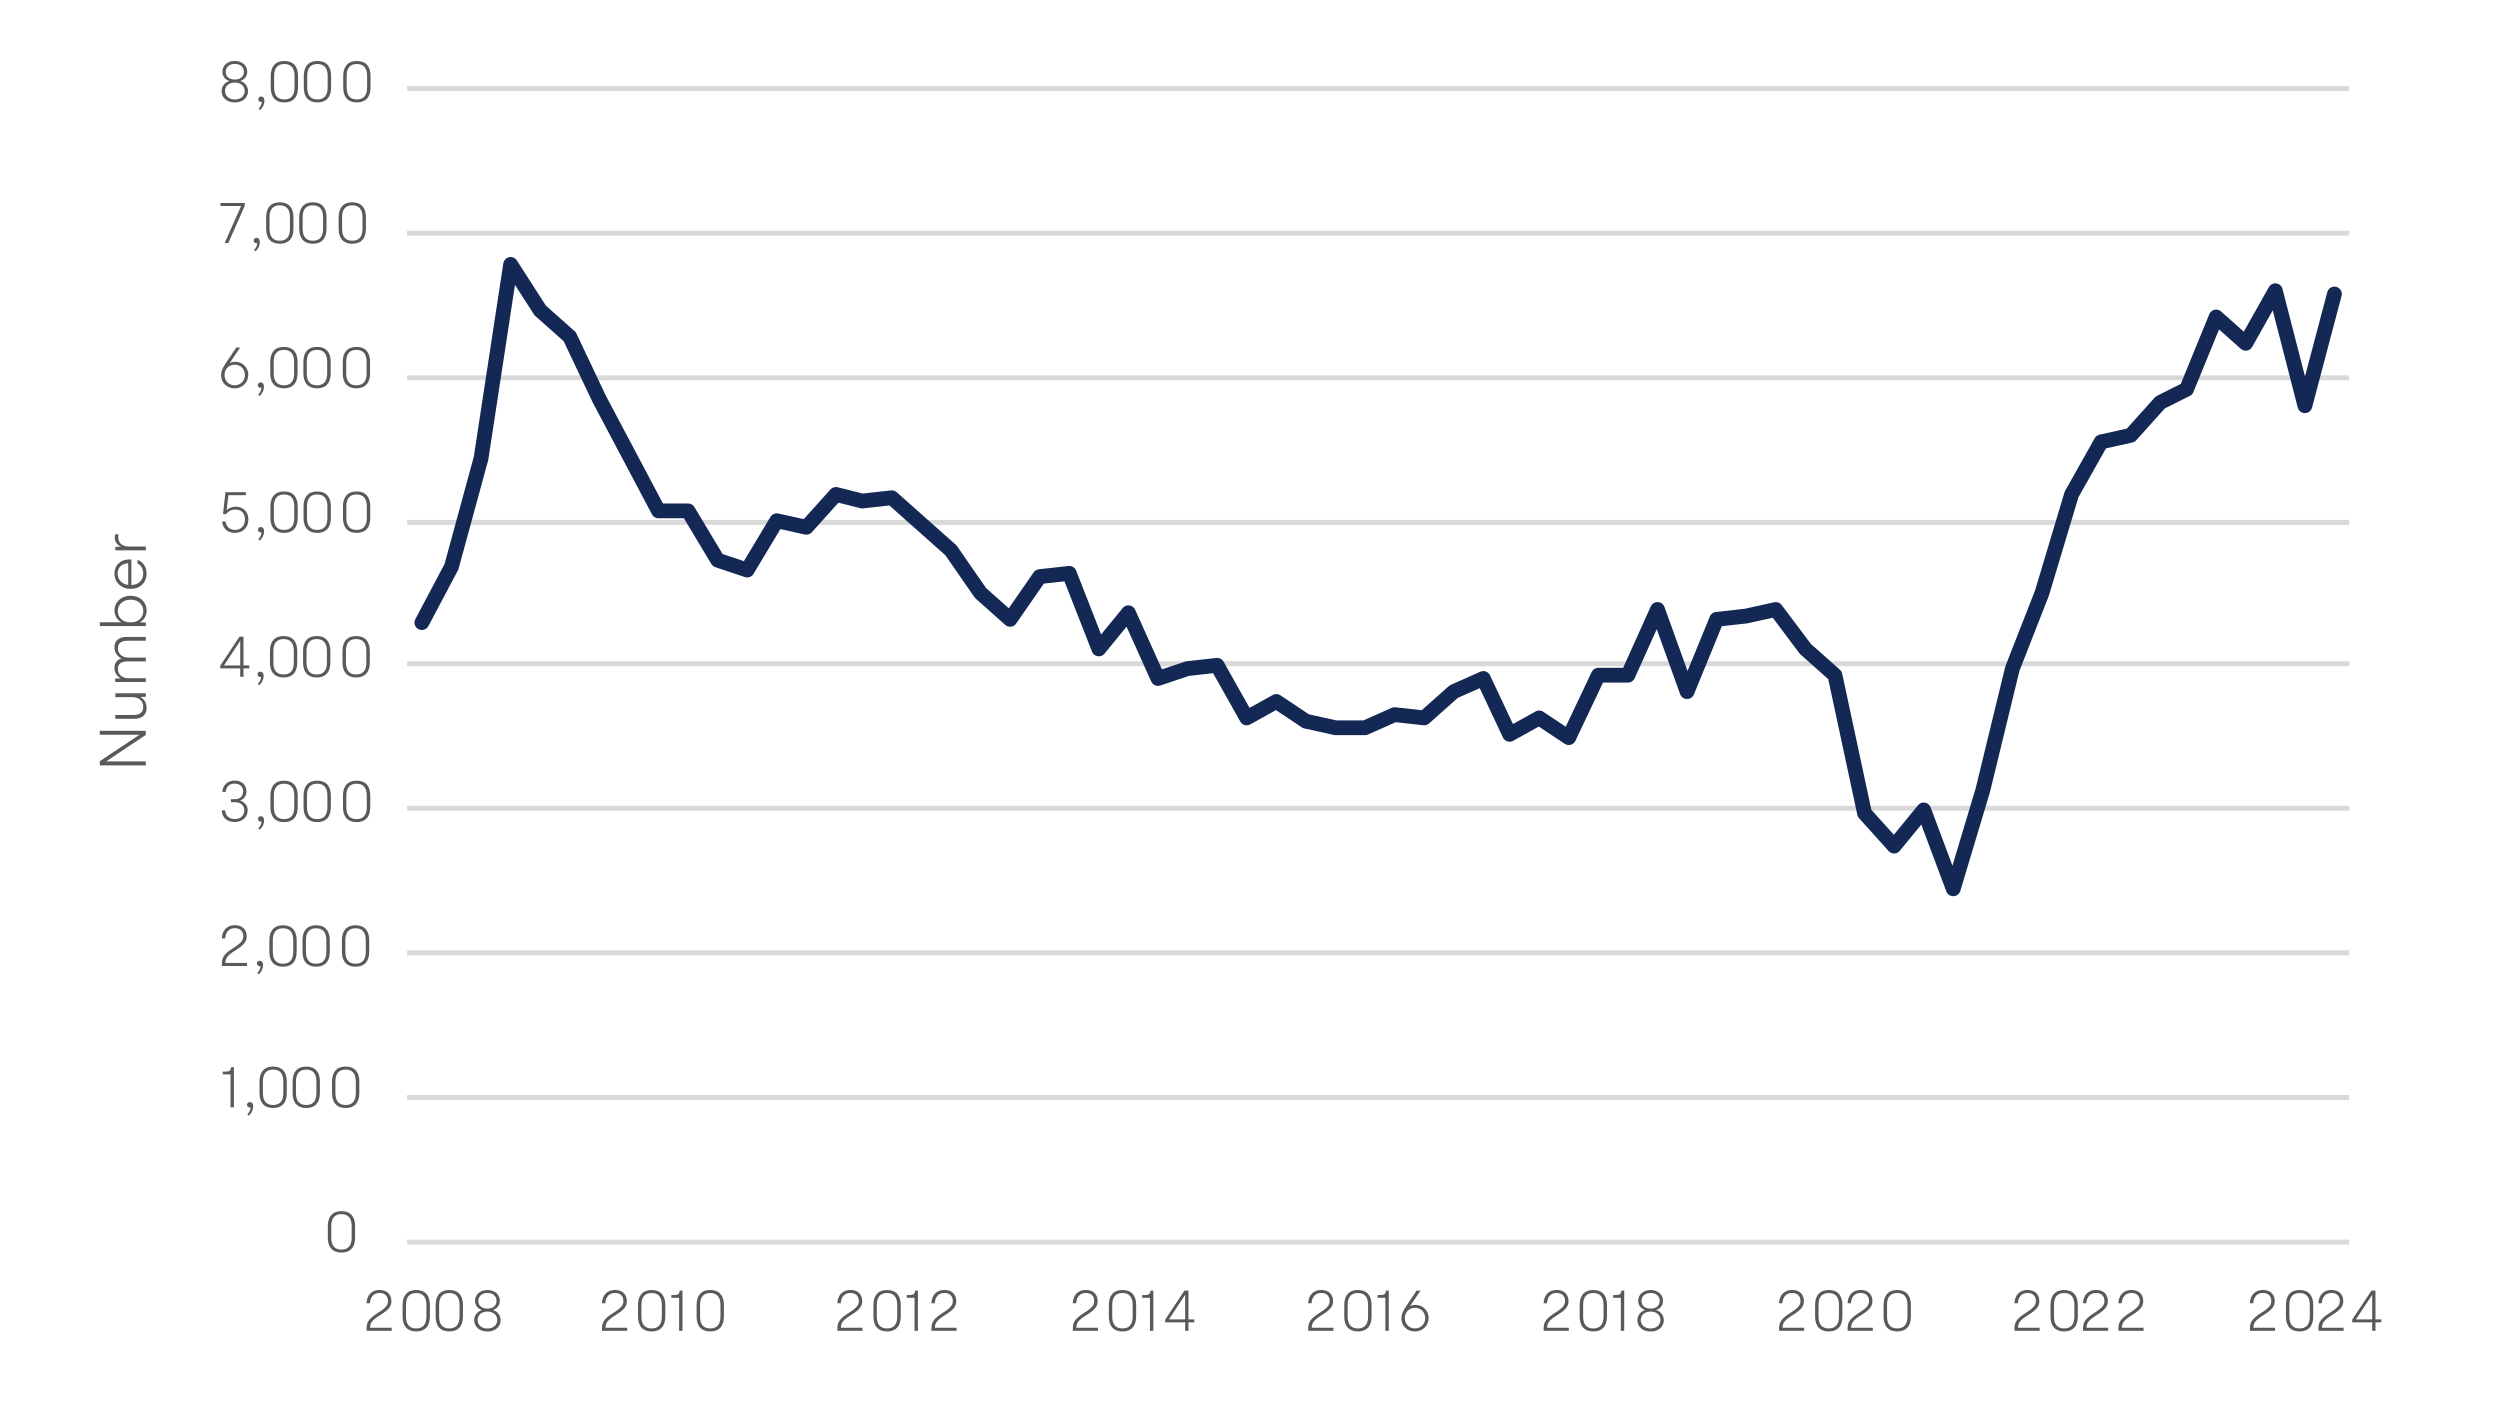 <?xml version="1.0" encoding="UTF-8"?>
<svg id="uuid-e6dd8f84-7294-4596-af0a-97bb26d10133" data-name="Layer 1" xmlns="http://www.w3.org/2000/svg" xmlns:xlink="http://www.w3.org/1999/xlink" viewBox="0 0 480 270">
  <defs>
    <style>
      .uuid-ee995ffa-5cfd-4d62-82e8-a80f10aa29cd {
        fill: #595959;
      }

      .uuid-ee995ffa-5cfd-4d62-82e8-a80f10aa29cd, .uuid-2c9a4eb3-0d3a-4076-a6d5-d846be66184b {
        stroke-width: 0px;
      }

      .uuid-2c9a4eb3-0d3a-4076-a6d5-d846be66184b, .uuid-6d3b7068-0549-467f-97d8-cc5b24e5e9c4, .uuid-ac477c3d-fc80-42d0-94ec-6dff0f86cfd6 {
        fill: none;
      }

      .uuid-6d3b7068-0549-467f-97d8-cc5b24e5e9c4 {
        stroke: #d9d9d9;
        stroke-width: .95px;
      }

      .uuid-6d3b7068-0549-467f-97d8-cc5b24e5e9c4, .uuid-ac477c3d-fc80-42d0-94ec-6dff0f86cfd6 {
        stroke-linejoin: round;
      }

      .uuid-ac477c3d-fc80-42d0-94ec-6dff0f86cfd6 {
        stroke: #142855;
        stroke-linecap: round;
        stroke-width: 2.84px;
      }

      .uuid-cf4c723e-bcfb-44c6-b4af-cac2b1c57681 {
        clip-path: url(#uuid-c6471a65-117e-4b3c-b81e-45b4fafdf2e6);
      }
    </style>
    <clipPath id="uuid-c6471a65-117e-4b3c-b81e-45b4fafdf2e6">
      <rect class="uuid-2c9a4eb3-0d3a-4076-a6d5-d846be66184b" x="77.53" y="16.38" width="373.52" height="222.1"/>
    </clipPath>
  </defs>
  <path class="uuid-6d3b7068-0549-467f-97d8-cc5b24e5e9c4" d="M78.16,17.01h372.89M78.16,44.77h372.89M78.16,72.54h372.89M78.16,100.3h372.89M78.16,127.43h372.89M78.16,155.19h372.89M78.16,182.95h372.89M78.16,210.71h372.89"/>
  <line class="uuid-6d3b7068-0549-467f-97d8-cc5b24e5e9c4" x1="78.16" y1="238.48" x2="451.05" y2="238.48"/>
  <g class="uuid-cf4c723e-bcfb-44c6-b4af-cac2b1c57681">
    <polyline class="uuid-ac477c3d-fc80-42d0-94ec-6dff0f86cfd6" points="81 119.54 86.68 108.82 92.36 87.99 98.04 50.77 103.71 59.6 109.39 64.65 115.07 76.64 120.75 87.36 126.43 98.09 132.11 98.09 137.79 107.55 143.46 109.45 149.14 99.98 154.82 101.24 160.5 94.93 165.55 96.2 171.23 95.57 176.9 100.61 182.58 105.66 188.26 113.86 193.94 118.91 199.62 110.71 205.3 110.08 210.98 124.59 216.65 117.65 222.33 130.27 228.01 128.37 233.69 127.74 239.37 137.84 245.05 134.68 250.73 138.47 256.4 139.73 262.08 139.73 267.76 137.21 273.44 137.84 279.12 132.79 284.8 130.27 289.85 140.99 295.52 137.84 301.2 141.62 306.88 129.64 312.56 129.64 318.24 117.02 323.92 132.79 329.6 118.91 335.27 118.28 340.95 117.02 346.63 124.59 352.31 129.64 357.99 156.14 363.67 162.45 369.35 155.51 375.02 170.65 380.7 151.72 386.38 128.37 392.06 113.86 397.74 94.93 403.42 84.84 409.1 83.58 414.77 77.27 419.82 74.74 425.5 60.86 431.18 65.91 436.86 55.82 442.54 77.9 448.21 56.45"/>
  </g>
  <path class="uuid-ee995ffa-5cfd-4d62-82e8-a80f10aa29cd" d="M62.94,237.64v-2.24c0-1.83.92-2.86,2.62-2.86s2.62,1.03,2.62,2.86v2.24c0,1.83-.92,2.86-2.62,2.86s-2.62-1.03-2.62-2.86ZM67.52,237.64v-2.24c0-1.54-.69-2.28-1.96-2.28s-1.96.74-1.96,2.28v2.24c0,1.54.69,2.28,1.96,2.28s1.96-.74,1.96-2.28Z"/>
  <g>
    <path class="uuid-ee995ffa-5cfd-4d62-82e8-a80f10aa29cd" d="M44.91,204.91v7.7h-.65v-6.33h-1.49v-.53h.5c.79,0,1-.15,1.12-.85h.52Z"/>
    <path class="uuid-ee995ffa-5cfd-4d62-82e8-a80f10aa29cd" d="M48.61,212.45c0,.61-.29,1.27-.86,1.77l-.25-.28c.42-.43.62-.92.6-1.33-.04.02-.1.02-.14.02-.31,0-.53-.22-.53-.51s.23-.52.55-.52c.36,0,.63.3.63.84Z"/>
    <path class="uuid-ee995ffa-5cfd-4d62-82e8-a80f10aa29cd" d="M49.82,209.88v-2.24c0-1.83.92-2.86,2.62-2.86s2.62,1.03,2.62,2.86v2.24c0,1.83-.92,2.86-2.62,2.86s-2.62-1.03-2.62-2.86ZM54.4,209.88v-2.24c0-1.54-.69-2.28-1.96-2.28s-1.96.74-1.96,2.28v2.24c0,1.54.69,2.28,1.96,2.28s1.96-.74,1.96-2.28Z"/>
    <path class="uuid-ee995ffa-5cfd-4d62-82e8-a80f10aa29cd" d="M56.18,209.88v-2.24c0-1.83.92-2.86,2.62-2.86s2.62,1.03,2.62,2.86v2.24c0,1.83-.92,2.86-2.62,2.86s-2.62-1.03-2.62-2.86ZM60.75,209.88v-2.24c0-1.54-.69-2.28-1.96-2.28s-1.96.74-1.96,2.28v2.24c0,1.54.69,2.28,1.96,2.28s1.96-.74,1.96-2.28Z"/>
    <path class="uuid-ee995ffa-5cfd-4d62-82e8-a80f10aa29cd" d="M63.75,209.88v-2.24c0-1.83.92-2.86,2.62-2.86s2.62,1.03,2.62,2.86v2.24c0,1.83-.92,2.86-2.62,2.86s-2.62-1.03-2.62-2.86ZM68.32,209.88v-2.24c0-1.54-.69-2.28-1.96-2.28s-1.96.74-1.96,2.28v2.24c0,1.54.69,2.28,1.96,2.28s1.96-.74,1.96-2.28Z"/>
  </g>
  <g>
    <path class="uuid-ee995ffa-5cfd-4d62-82e8-a80f10aa29cd" d="M47.43,184.89v.58h-4.83v-.41c0-1.24.45-1.94,2.18-3.03,1.6-1,1.93-1.55,1.93-2.27,0-.98-.6-1.55-1.62-1.55s-1.76.64-1.85,1.98h-.65c.07-1.65,1.09-2.56,2.51-2.56s2.27.84,2.27,2.16c0,.92-.45,1.61-2.13,2.65-1.57.98-1.94,1.5-1.97,2.44h4.17Z"/>
    <path class="uuid-ee995ffa-5cfd-4d62-82e8-a80f10aa29cd" d="M50.51,185.32c0,.61-.29,1.27-.86,1.77l-.25-.28c.42-.43.62-.92.6-1.33-.04.02-.1.02-.14.02-.31,0-.53-.22-.53-.51s.23-.52.55-.52c.36,0,.63.3.63.84Z"/>
    <path class="uuid-ee995ffa-5cfd-4d62-82e8-a80f10aa29cd" d="M51.72,182.75v-2.24c0-1.83.92-2.86,2.62-2.86s2.62,1.03,2.62,2.86v2.24c0,1.83-.92,2.86-2.62,2.86s-2.62-1.03-2.62-2.86ZM56.3,182.75v-2.24c0-1.54-.69-2.28-1.96-2.28s-1.96.74-1.96,2.28v2.24c0,1.54.69,2.28,1.96,2.28s1.96-.74,1.96-2.28Z"/>
    <path class="uuid-ee995ffa-5cfd-4d62-82e8-a80f10aa29cd" d="M58.08,182.75v-2.24c0-1.83.92-2.86,2.62-2.86s2.62,1.03,2.62,2.86v2.24c0,1.83-.92,2.86-2.62,2.86s-2.62-1.03-2.62-2.86ZM62.66,182.75v-2.24c0-1.54-.69-2.28-1.96-2.28s-1.96.74-1.96,2.28v2.24c0,1.54.69,2.28,1.96,2.28s1.96-.74,1.96-2.28Z"/>
    <path class="uuid-ee995ffa-5cfd-4d62-82e8-a80f10aa29cd" d="M65.65,182.75v-2.24c0-1.83.92-2.86,2.62-2.86s2.62,1.03,2.62,2.86v2.24c0,1.83-.92,2.86-2.62,2.86s-2.62-1.03-2.62-2.86ZM70.23,182.75v-2.24c0-1.54-.69-2.28-1.96-2.28s-1.96.74-1.96,2.28v2.24c0,1.54.69,2.28,1.96,2.28s1.96-.74,1.96-2.28Z"/>
  </g>
  <g>
    <path class="uuid-ee995ffa-5cfd-4d62-82e8-a80f10aa29cd" d="M42.57,155.59h.65c.08,1.07.81,1.67,1.85,1.67,1.12,0,1.84-.7,1.84-1.67s-.7-1.57-1.9-1.57h-.68v-.57h.68c1.1,0,1.67-.58,1.67-1.49s-.59-1.5-1.62-1.5-1.62.53-1.72,1.59h-.65c.09-1.36,1.06-2.18,2.39-2.18s2.24.84,2.24,2.06c0,.81-.41,1.44-1.19,1.77v.03c.91.29,1.42.97,1.42,1.87,0,1.29-1.01,2.23-2.52,2.23-1.41,0-2.4-.83-2.46-2.25Z"/>
    <path class="uuid-ee995ffa-5cfd-4d62-82e8-a80f10aa29cd" d="M50.71,157.56c0,.61-.29,1.27-.86,1.77l-.25-.28c.42-.43.62-.92.6-1.33-.04.02-.1.02-.14.02-.31,0-.53-.22-.53-.51s.23-.52.55-.52c.36,0,.63.3.63.84Z"/>
    <path class="uuid-ee995ffa-5cfd-4d62-82e8-a80f10aa29cd" d="M51.92,154.99v-2.24c0-1.83.92-2.86,2.62-2.86s2.62,1.03,2.62,2.86v2.24c0,1.83-.92,2.86-2.62,2.86s-2.62-1.03-2.62-2.86ZM56.5,154.99v-2.24c0-1.54-.69-2.28-1.96-2.28s-1.96.74-1.96,2.28v2.24c0,1.54.69,2.28,1.96,2.28s1.96-.74,1.96-2.28Z"/>
    <path class="uuid-ee995ffa-5cfd-4d62-82e8-a80f10aa29cd" d="M58.28,154.99v-2.24c0-1.83.92-2.86,2.62-2.86s2.62,1.03,2.62,2.86v2.24c0,1.83-.92,2.86-2.62,2.86s-2.62-1.03-2.62-2.86ZM62.86,154.99v-2.24c0-1.54-.69-2.28-1.96-2.28s-1.96.74-1.96,2.28v2.24c0,1.54.69,2.28,1.96,2.28s1.96-.74,1.96-2.28Z"/>
    <path class="uuid-ee995ffa-5cfd-4d62-82e8-a80f10aa29cd" d="M65.85,154.99v-2.24c0-1.83.92-2.86,2.62-2.86s2.62,1.03,2.62,2.86v2.24c0,1.83-.92,2.86-2.62,2.86s-2.62-1.03-2.62-2.86ZM70.42,154.99v-2.24c0-1.54-.69-2.28-1.96-2.28s-1.96.74-1.96,2.28v2.24c0,1.54.69,2.28,1.96,2.28s1.96-.74,1.96-2.28Z"/>
  </g>
  <g>
    <path class="uuid-ee995ffa-5cfd-4d62-82e8-a80f10aa29cd" d="M47.87,128.33h-1.12v1.62h-.63v-1.62h-3.83v-.53l3.69-5.56h.77v5.52h1.12v.56ZM46.12,127.77v-4.73l-3.12,4.73h3.12Z"/>
    <path class="uuid-ee995ffa-5cfd-4d62-82e8-a80f10aa29cd" d="M50.62,129.8c0,.61-.29,1.27-.86,1.77l-.25-.28c.42-.43.62-.92.6-1.33-.04.02-.1.02-.14.02-.31,0-.53-.22-.53-.51s.23-.52.55-.52c.36,0,.63.3.63.84Z"/>
    <path class="uuid-ee995ffa-5cfd-4d62-82e8-a80f10aa29cd" d="M51.83,127.22v-2.24c0-1.83.92-2.86,2.62-2.86s2.62,1.03,2.62,2.86v2.24c0,1.83-.92,2.86-2.62,2.86s-2.62-1.03-2.62-2.86ZM56.41,127.22v-2.24c0-1.54-.69-2.28-1.96-2.28s-1.96.74-1.96,2.28v2.24c0,1.54.69,2.28,1.96,2.28s1.96-.74,1.96-2.28Z"/>
    <path class="uuid-ee995ffa-5cfd-4d62-82e8-a80f10aa29cd" d="M58.19,127.22v-2.24c0-1.83.92-2.86,2.62-2.86s2.62,1.03,2.62,2.86v2.24c0,1.83-.92,2.86-2.62,2.86s-2.62-1.03-2.62-2.86ZM62.77,127.22v-2.24c0-1.54-.69-2.28-1.96-2.28s-1.96.74-1.96,2.28v2.24c0,1.54.69,2.28,1.96,2.28s1.96-.74,1.96-2.28Z"/>
    <path class="uuid-ee995ffa-5cfd-4d62-82e8-a80f10aa29cd" d="M65.76,127.22v-2.24c0-1.83.92-2.86,2.62-2.86s2.62,1.03,2.62,2.86v2.24c0,1.83-.92,2.86-2.62,2.86s-2.62-1.03-2.62-2.86ZM70.34,127.22v-2.24c0-1.54-.69-2.28-1.96-2.28s-1.96.74-1.96,2.28v2.24c0,1.54.69,2.28,1.96,2.28s1.96-.74,1.96-2.28Z"/>
  </g>
  <g>
    <path class="uuid-ee995ffa-5cfd-4d62-82e8-a80f10aa29cd" d="M47.69,99.74c0,1.53-1.07,2.58-2.6,2.58-1.31,0-2.33-.8-2.44-2.2h.65c.14,1.04.86,1.62,1.82,1.62,1.14,0,1.91-.79,1.91-2.01s-.73-1.89-1.83-1.89c-.73,0-1.38.31-1.79.86h-.59l.46-4.2h3.93v.58h-3.36l-.33,2.86c.48-.44,1.1-.66,1.76-.66,1.38,0,2.41.97,2.41,2.46Z"/>
    <path class="uuid-ee995ffa-5cfd-4d62-82e8-a80f10aa29cd" d="M50.71,102.04c0,.61-.29,1.27-.86,1.77l-.25-.28c.42-.43.62-.92.6-1.33-.04.02-.1.02-.14.02-.31,0-.53-.22-.53-.51s.23-.52.55-.52c.36,0,.63.3.63.84Z"/>
    <path class="uuid-ee995ffa-5cfd-4d62-82e8-a80f10aa29cd" d="M51.92,99.46v-2.24c0-1.83.92-2.86,2.62-2.86s2.62,1.03,2.62,2.86v2.24c0,1.83-.92,2.86-2.62,2.86s-2.62-1.03-2.62-2.86ZM56.5,99.46v-2.24c0-1.54-.69-2.28-1.96-2.28s-1.96.74-1.96,2.28v2.24c0,1.54.69,2.28,1.96,2.28s1.96-.74,1.96-2.28Z"/>
    <path class="uuid-ee995ffa-5cfd-4d62-82e8-a80f10aa29cd" d="M58.28,99.46v-2.24c0-1.83.92-2.86,2.62-2.86s2.62,1.03,2.62,2.86v2.24c0,1.83-.92,2.86-2.62,2.86s-2.62-1.03-2.62-2.86ZM62.86,99.46v-2.24c0-1.54-.69-2.28-1.96-2.28s-1.96.74-1.96,2.28v2.24c0,1.54.69,2.28,1.96,2.28s1.96-.74,1.96-2.28Z"/>
    <path class="uuid-ee995ffa-5cfd-4d62-82e8-a80f10aa29cd" d="M65.85,99.46v-2.24c0-1.83.92-2.86,2.62-2.86s2.62,1.03,2.62,2.86v2.24c0,1.83-.92,2.86-2.62,2.86s-2.62-1.03-2.62-2.86ZM70.42,99.46v-2.24c0-1.54-.69-2.28-1.96-2.28s-1.96.74-1.96,2.28v2.24c0,1.54.69,2.28,1.96,2.28s1.96-.74,1.96-2.28Z"/>
  </g>
  <g>
    <path class="uuid-ee995ffa-5cfd-4d62-82e8-a80f10aa29cd" d="M47.67,71.99c0,1.41-1.1,2.57-2.62,2.57s-2.6-1.1-2.6-2.53c0-.68.24-1.33.86-2.24l2.05-3.06h.75l-2.02,2.99c.31-.18.68-.26,1.07-.26,1.38,0,2.52,1.1,2.52,2.53ZM47.02,72c0-1.17-.86-1.98-1.96-1.98s-1.95.81-1.95,1.98.85,1.98,1.95,1.98,1.96-.83,1.96-1.98Z"/>
    <path class="uuid-ee995ffa-5cfd-4d62-82e8-a80f10aa29cd" d="M50.68,74.27c0,.61-.29,1.27-.86,1.77l-.25-.28c.42-.43.62-.92.6-1.33-.04.02-.1.02-.14.02-.31,0-.53-.22-.53-.51s.23-.52.55-.52c.36,0,.63.3.63.84Z"/>
    <path class="uuid-ee995ffa-5cfd-4d62-82e8-a80f10aa29cd" d="M51.89,71.7v-2.24c0-1.83.92-2.86,2.62-2.86s2.62,1.03,2.62,2.86v2.24c0,1.83-.92,2.86-2.62,2.86s-2.62-1.03-2.62-2.86ZM56.47,71.7v-2.24c0-1.54-.69-2.28-1.96-2.28s-1.96.74-1.96,2.28v2.24c0,1.54.69,2.28,1.96,2.28s1.96-.74,1.96-2.28Z"/>
    <path class="uuid-ee995ffa-5cfd-4d62-82e8-a80f10aa29cd" d="M58.25,71.7v-2.24c0-1.83.92-2.86,2.62-2.86s2.62,1.03,2.62,2.86v2.24c0,1.83-.92,2.86-2.62,2.86s-2.62-1.03-2.62-2.86ZM62.82,71.7v-2.24c0-1.54-.69-2.28-1.96-2.28s-1.96.74-1.96,2.28v2.24c0,1.54.69,2.28,1.96,2.28s1.96-.74,1.96-2.28Z"/>
    <path class="uuid-ee995ffa-5cfd-4d62-82e8-a80f10aa29cd" d="M65.81,71.7v-2.24c0-1.83.92-2.86,2.62-2.86s2.62,1.03,2.62,2.86v2.24c0,1.83-.92,2.86-2.62,2.86s-2.62-1.03-2.62-2.86ZM70.39,71.7v-2.24c0-1.54-.69-2.28-1.96-2.28s-1.96.74-1.96,2.28v2.24c0,1.54.69,2.28,1.96,2.28s1.96-.74,1.96-2.28Z"/>
  </g>
  <g>
    <path class="uuid-ee995ffa-5cfd-4d62-82e8-a80f10aa29cd" d="M47,38.97v.53l-3.17,7.17h-.7l3.16-7.12h-3.97v-.58h4.69Z"/>
    <path class="uuid-ee995ffa-5cfd-4d62-82e8-a80f10aa29cd" d="M49.89,46.51c0,.61-.29,1.27-.86,1.77l-.25-.28c.42-.43.62-.92.6-1.33-.04.02-.1.02-.14.02-.31,0-.53-.22-.53-.51s.23-.52.55-.52c.36,0,.63.3.63.84Z"/>
    <path class="uuid-ee995ffa-5cfd-4d62-82e8-a80f10aa29cd" d="M51.1,43.94v-2.24c0-1.83.92-2.86,2.62-2.86s2.62,1.03,2.62,2.86v2.24c0,1.83-.92,2.86-2.62,2.86s-2.62-1.03-2.62-2.86ZM55.67,43.94v-2.24c0-1.54-.69-2.28-1.96-2.28s-1.96.74-1.96,2.28v2.24c0,1.54.69,2.28,1.96,2.28s1.96-.74,1.96-2.28Z"/>
    <path class="uuid-ee995ffa-5cfd-4d62-82e8-a80f10aa29cd" d="M57.45,43.94v-2.24c0-1.83.92-2.86,2.62-2.86s2.62,1.03,2.62,2.86v2.24c0,1.83-.92,2.86-2.62,2.86s-2.62-1.03-2.62-2.86ZM62.03,43.94v-2.24c0-1.54-.69-2.28-1.96-2.28s-1.96.74-1.96,2.28v2.24c0,1.54.69,2.28,1.96,2.28s1.96-.74,1.96-2.28Z"/>
    <path class="uuid-ee995ffa-5cfd-4d62-82e8-a80f10aa29cd" d="M65.02,43.94v-2.24c0-1.83.92-2.86,2.62-2.86s2.62,1.03,2.62,2.86v2.24c0,1.83-.92,2.86-2.62,2.86s-2.62-1.03-2.62-2.86ZM69.6,43.94v-2.24c0-1.54-.69-2.28-1.96-2.28s-1.96.74-1.96,2.28v2.24c0,1.54.69,2.28,1.96,2.28s1.96-.74,1.96-2.28Z"/>
  </g>
  <g>
    <path class="uuid-ee995ffa-5cfd-4d62-82e8-a80f10aa29cd" d="M42.55,17.51c0-.93.59-1.68,1.47-1.95v-.02c-.87-.29-1.32-.98-1.32-1.77,0-1.19,1-2.07,2.39-2.07s2.38.88,2.38,2.07c0,.79-.44,1.49-1.32,1.77v.02c.89.26,1.47,1.01,1.47,1.95,0,1.24-1.02,2.16-2.53,2.16s-2.54-.91-2.54-2.16ZM46.97,17.47c0-.95-.75-1.62-1.88-1.62s-1.89.67-1.89,1.62.76,1.63,1.89,1.63,1.88-.66,1.88-1.63ZM46.83,13.8c0-.9-.66-1.53-1.74-1.53s-1.75.63-1.75,1.53.64,1.47,1.75,1.47,1.74-.6,1.74-1.47Z"/>
    <path class="uuid-ee995ffa-5cfd-4d62-82e8-a80f10aa29cd" d="M50.77,19.38c0,.61-.29,1.27-.86,1.77l-.25-.28c.42-.43.62-.92.6-1.33-.04.02-.1.02-.14.02-.31,0-.53-.22-.53-.51s.23-.52.55-.52c.36,0,.63.3.63.84Z"/>
    <path class="uuid-ee995ffa-5cfd-4d62-82e8-a80f10aa29cd" d="M51.98,16.81v-2.24c0-1.83.92-2.86,2.62-2.86s2.62,1.03,2.62,2.86v2.24c0,1.83-.92,2.86-2.62,2.86s-2.62-1.03-2.62-2.86ZM56.55,16.81v-2.24c0-1.54-.69-2.28-1.96-2.28s-1.96.74-1.96,2.28v2.24c0,1.54.69,2.28,1.96,2.28s1.96-.74,1.96-2.28Z"/>
    <path class="uuid-ee995ffa-5cfd-4d62-82e8-a80f10aa29cd" d="M58.33,16.81v-2.24c0-1.83.92-2.86,2.62-2.86s2.62,1.03,2.62,2.86v2.24c0,1.83-.92,2.86-2.62,2.86s-2.62-1.03-2.62-2.86ZM62.91,16.81v-2.24c0-1.54-.69-2.28-1.96-2.28s-1.96.74-1.96,2.28v2.24c0,1.54.69,2.28,1.96,2.28s1.96-.74,1.96-2.28Z"/>
    <path class="uuid-ee995ffa-5cfd-4d62-82e8-a80f10aa29cd" d="M65.9,16.81v-2.24c0-1.83.92-2.86,2.62-2.86s2.62,1.03,2.62,2.86v2.24c0,1.83-.92,2.86-2.62,2.86s-2.62-1.03-2.62-2.86ZM70.48,16.81v-2.24c0-1.54-.69-2.28-1.96-2.28s-1.96.74-1.96,2.28v2.24c0,1.54.69,2.28,1.96,2.28s1.96-.74,1.96-2.28Z"/>
  </g>
  <g>
    <path class="uuid-ee995ffa-5cfd-4d62-82e8-a80f10aa29cd" d="M75.21,254.93v.58h-4.83v-.41c0-1.24.45-1.94,2.18-3.03,1.6-1,1.93-1.55,1.93-2.27,0-.98-.6-1.55-1.62-1.55s-1.76.64-1.85,1.98h-.65c.07-1.65,1.09-2.56,2.51-2.56s2.27.84,2.27,2.16c0,.92-.45,1.61-2.13,2.65-1.57.98-1.94,1.5-1.97,2.44h4.17Z"/>
    <path class="uuid-ee995ffa-5cfd-4d62-82e8-a80f10aa29cd" d="M77.3,252.78v-2.24c0-1.83.92-2.86,2.62-2.86s2.62,1.03,2.62,2.86v2.24c0,1.83-.92,2.86-2.62,2.86s-2.62-1.03-2.62-2.86ZM81.87,252.78v-2.24c0-1.54-.69-2.28-1.96-2.28s-1.96.74-1.96,2.28v2.24c0,1.54.69,2.28,1.96,2.28s1.96-.74,1.96-2.28Z"/>
    <path class="uuid-ee995ffa-5cfd-4d62-82e8-a80f10aa29cd" d="M83.65,252.78v-2.24c0-1.83.92-2.86,2.62-2.86s2.62,1.03,2.62,2.86v2.24c0,1.83-.92,2.86-2.62,2.86s-2.62-1.03-2.62-2.86ZM88.23,252.78v-2.24c0-1.54-.69-2.28-1.96-2.28s-1.96.74-1.96,2.28v2.24c0,1.54.69,2.28,1.96,2.28s1.96-.74,1.96-2.28Z"/>
    <path class="uuid-ee995ffa-5cfd-4d62-82e8-a80f10aa29cd" d="M91.05,253.49c0-.93.59-1.68,1.47-1.95v-.02c-.87-.29-1.32-.98-1.32-1.77,0-1.19,1-2.07,2.39-2.07s2.38.88,2.38,2.07c0,.79-.44,1.49-1.32,1.77v.02c.89.26,1.47,1.01,1.47,1.95,0,1.24-1.02,2.16-2.53,2.16s-2.54-.91-2.54-2.16ZM95.47,253.44c0-.95-.75-1.62-1.88-1.62s-1.89.67-1.89,1.62.76,1.63,1.89,1.63,1.88-.66,1.88-1.63ZM95.33,249.78c0-.9-.66-1.53-1.74-1.53s-1.75.63-1.75,1.53.64,1.47,1.75,1.47,1.74-.6,1.74-1.47Z"/>
  </g>
  <g>
    <path class="uuid-ee995ffa-5cfd-4d62-82e8-a80f10aa29cd" d="M120.41,254.93v.58h-4.83v-.41c0-1.24.45-1.94,2.18-3.03,1.6-1,1.93-1.55,1.93-2.27,0-.98-.6-1.55-1.62-1.55s-1.76.64-1.85,1.98h-.65c.07-1.65,1.09-2.56,2.51-2.56s2.27.84,2.27,2.16c0,.92-.45,1.61-2.13,2.65-1.57.98-1.94,1.5-1.97,2.44h4.17Z"/>
    <path class="uuid-ee995ffa-5cfd-4d62-82e8-a80f10aa29cd" d="M122.5,252.78v-2.24c0-1.83.92-2.86,2.62-2.86s2.62,1.03,2.62,2.86v2.24c0,1.83-.92,2.86-2.62,2.86s-2.62-1.03-2.62-2.86ZM127.07,252.78v-2.24c0-1.54-.69-2.28-1.96-2.28s-1.96.74-1.96,2.28v2.24c0,1.54.69,2.28,1.96,2.28s1.96-.74,1.96-2.28Z"/>
    <path class="uuid-ee995ffa-5cfd-4d62-82e8-a80f10aa29cd" d="M131.04,247.81v7.7h-.65v-6.33h-1.49v-.53h.5c.79,0,1-.15,1.12-.85h.52Z"/>
    <path class="uuid-ee995ffa-5cfd-4d62-82e8-a80f10aa29cd" d="M133.75,252.78v-2.24c0-1.83.92-2.86,2.62-2.86s2.62,1.03,2.62,2.86v2.24c0,1.83-.92,2.86-2.62,2.86s-2.62-1.03-2.62-2.86ZM138.33,252.78v-2.24c0-1.54-.69-2.28-1.96-2.28s-1.96.74-1.96,2.28v2.24c0,1.54.69,2.28,1.96,2.28s1.96-.74,1.96-2.28Z"/>
  </g>
  <g>
    <path class="uuid-ee995ffa-5cfd-4d62-82e8-a80f10aa29cd" d="M165.61,254.93v.58h-4.83v-.41c0-1.24.45-1.94,2.18-3.03,1.6-1,1.93-1.55,1.93-2.27,0-.98-.6-1.55-1.62-1.55s-1.76.64-1.85,1.98h-.65c.07-1.65,1.09-2.56,2.51-2.56s2.27.84,2.27,2.16c0,.92-.45,1.61-2.13,2.65-1.57.98-1.94,1.5-1.97,2.44h4.17Z"/>
    <path class="uuid-ee995ffa-5cfd-4d62-82e8-a80f10aa29cd" d="M167.7,252.78v-2.24c0-1.83.92-2.86,2.62-2.86s2.62,1.03,2.62,2.86v2.24c0,1.83-.92,2.86-2.62,2.86s-2.62-1.03-2.62-2.86ZM172.27,252.78v-2.24c0-1.54-.69-2.28-1.96-2.28s-1.96.74-1.96,2.28v2.24c0,1.54.69,2.28,1.96,2.28s1.96-.74,1.96-2.28Z"/>
    <path class="uuid-ee995ffa-5cfd-4d62-82e8-a80f10aa29cd" d="M176.24,247.81v7.7h-.65v-6.33h-1.49v-.53h.5c.79,0,1-.15,1.12-.85h.52Z"/>
    <path class="uuid-ee995ffa-5cfd-4d62-82e8-a80f10aa29cd" d="M183.66,254.93v.58h-4.83v-.41c0-1.24.45-1.94,2.18-3.03,1.6-1,1.93-1.55,1.93-2.27,0-.98-.6-1.55-1.62-1.55s-1.76.64-1.85,1.98h-.65c.07-1.65,1.09-2.56,2.51-2.56s2.27.84,2.27,2.16c0,.92-.45,1.61-2.13,2.65-1.57.98-1.94,1.5-1.97,2.44h4.17Z"/>
  </g>
  <g>
    <path class="uuid-ee995ffa-5cfd-4d62-82e8-a80f10aa29cd" d="M210.81,254.93v.58h-4.83v-.41c0-1.24.45-1.94,2.18-3.03,1.6-1,1.93-1.55,1.93-2.27,0-.98-.6-1.55-1.62-1.55s-1.76.64-1.85,1.98h-.65c.07-1.65,1.09-2.56,2.51-2.56s2.27.84,2.27,2.16c0,.92-.45,1.61-2.13,2.65-1.57.98-1.94,1.5-1.97,2.44h4.17Z"/>
    <path class="uuid-ee995ffa-5cfd-4d62-82e8-a80f10aa29cd" d="M212.9,252.78v-2.24c0-1.83.92-2.86,2.62-2.86s2.62,1.03,2.62,2.86v2.24c0,1.83-.92,2.86-2.62,2.86s-2.62-1.03-2.62-2.86ZM217.47,252.78v-2.24c0-1.54-.69-2.28-1.96-2.28s-1.96.74-1.96,2.28v2.24c0,1.54.69,2.28,1.96,2.28s1.96-.74,1.96-2.28Z"/>
    <path class="uuid-ee995ffa-5cfd-4d62-82e8-a80f10aa29cd" d="M221.44,247.81v7.7h-.65v-6.33h-1.49v-.53h.5c.79,0,1-.15,1.12-.85h.52Z"/>
    <path class="uuid-ee995ffa-5cfd-4d62-82e8-a80f10aa29cd" d="M229.3,253.89h-1.12v1.62h-.63v-1.62h-3.83v-.53l3.69-5.56h.77v5.52h1.12v.56ZM227.55,253.33v-4.73l-3.12,4.73h3.12Z"/>
  </g>
  <g>
    <path class="uuid-ee995ffa-5cfd-4d62-82e8-a80f10aa29cd" d="M256.01,254.93v.58h-4.83v-.41c0-1.24.45-1.94,2.18-3.03,1.6-1,1.93-1.55,1.93-2.27,0-.98-.6-1.55-1.62-1.55s-1.76.64-1.85,1.98h-.65c.07-1.65,1.09-2.56,2.51-2.56s2.27.84,2.27,2.16c0,.92-.45,1.61-2.13,2.65-1.57.98-1.94,1.5-1.97,2.44h4.17Z"/>
    <path class="uuid-ee995ffa-5cfd-4d62-82e8-a80f10aa29cd" d="M258.1,252.78v-2.24c0-1.83.92-2.86,2.62-2.86s2.62,1.03,2.62,2.86v2.24c0,1.83-.92,2.86-2.62,2.86s-2.62-1.03-2.62-2.86ZM262.67,252.78v-2.24c0-1.54-.69-2.28-1.96-2.28s-1.96.74-1.96,2.28v2.24c0,1.54.69,2.28,1.96,2.28s1.96-.74,1.96-2.28Z"/>
    <path class="uuid-ee995ffa-5cfd-4d62-82e8-a80f10aa29cd" d="M266.64,247.81v7.7h-.65v-6.33h-1.49v-.53h.5c.79,0,1-.15,1.12-.85h.52Z"/>
    <path class="uuid-ee995ffa-5cfd-4d62-82e8-a80f10aa29cd" d="M274.29,253.07c0,1.41-1.1,2.57-2.62,2.57s-2.6-1.1-2.6-2.53c0-.68.24-1.33.86-2.24l2.05-3.06h.75l-2.02,2.99c.31-.18.68-.26,1.07-.26,1.38,0,2.52,1.1,2.52,2.53ZM273.64,253.08c0-1.17-.86-1.98-1.96-1.98s-1.95.81-1.95,1.98.85,1.98,1.95,1.98,1.96-.83,1.96-1.98Z"/>
  </g>
  <g>
    <path class="uuid-ee995ffa-5cfd-4d62-82e8-a80f10aa29cd" d="M301.21,254.93v.58h-4.83v-.41c0-1.24.45-1.94,2.18-3.03,1.6-1,1.93-1.55,1.93-2.27,0-.98-.6-1.55-1.62-1.55s-1.76.64-1.85,1.98h-.65c.07-1.65,1.09-2.56,2.51-2.56s2.27.84,2.27,2.16c0,.92-.45,1.61-2.13,2.65-1.57.98-1.94,1.5-1.97,2.44h4.17Z"/>
    <path class="uuid-ee995ffa-5cfd-4d62-82e8-a80f10aa29cd" d="M303.3,252.78v-2.24c0-1.83.92-2.86,2.62-2.86s2.62,1.03,2.62,2.86v2.24c0,1.83-.92,2.86-2.62,2.86s-2.62-1.03-2.62-2.86ZM307.88,252.78v-2.24c0-1.54-.69-2.28-1.96-2.28s-1.96.74-1.96,2.28v2.24c0,1.54.69,2.28,1.96,2.28s1.96-.74,1.96-2.28Z"/>
    <path class="uuid-ee995ffa-5cfd-4d62-82e8-a80f10aa29cd" d="M311.85,247.81v7.7h-.65v-6.33h-1.49v-.53h.5c.79,0,1-.15,1.12-.85h.52Z"/>
    <path class="uuid-ee995ffa-5cfd-4d62-82e8-a80f10aa29cd" d="M314.38,253.49c0-.93.59-1.68,1.47-1.95v-.02c-.87-.29-1.32-.98-1.32-1.77,0-1.19,1-2.07,2.39-2.07s2.38.88,2.38,2.07c0,.79-.44,1.49-1.32,1.77v.02c.89.26,1.47,1.01,1.47,1.95,0,1.24-1.02,2.16-2.53,2.16s-2.54-.91-2.54-2.16ZM318.8,253.44c0-.95-.75-1.62-1.88-1.62s-1.89.67-1.89,1.62.76,1.63,1.89,1.63,1.88-.66,1.88-1.63ZM318.66,249.78c0-.9-.66-1.53-1.74-1.53s-1.75.63-1.75,1.53.64,1.47,1.75,1.47,1.74-.6,1.74-1.47Z"/>
  </g>
  <g>
    <path class="uuid-ee995ffa-5cfd-4d62-82e8-a80f10aa29cd" d="M346.41,254.93v.58h-4.83v-.41c0-1.24.45-1.94,2.18-3.03,1.6-1,1.93-1.55,1.93-2.27,0-.98-.6-1.55-1.62-1.55s-1.76.64-1.85,1.98h-.65c.07-1.65,1.09-2.56,2.51-2.56s2.27.84,2.27,2.16c0,.92-.45,1.61-2.13,2.65-1.57.98-1.94,1.5-1.97,2.44h4.17Z"/>
    <path class="uuid-ee995ffa-5cfd-4d62-82e8-a80f10aa29cd" d="M348.5,252.78v-2.24c0-1.83.92-2.86,2.62-2.86s2.62,1.03,2.62,2.86v2.24c0,1.83-.92,2.86-2.62,2.86s-2.62-1.03-2.62-2.86ZM353.08,252.78v-2.24c0-1.54-.69-2.28-1.96-2.28s-1.96.74-1.96,2.28v2.24c0,1.54.69,2.28,1.96,2.28s1.96-.74,1.96-2.28Z"/>
    <path class="uuid-ee995ffa-5cfd-4d62-82e8-a80f10aa29cd" d="M359.57,254.93v.58h-4.83v-.41c0-1.24.45-1.94,2.18-3.03,1.6-1,1.93-1.55,1.93-2.27,0-.98-.6-1.55-1.62-1.55s-1.76.64-1.85,1.98h-.65c.07-1.65,1.09-2.56,2.51-2.56s2.27.84,2.27,2.16c0,.92-.45,1.61-2.13,2.65-1.57.98-1.94,1.5-1.97,2.44h4.17Z"/>
    <path class="uuid-ee995ffa-5cfd-4d62-82e8-a80f10aa29cd" d="M361.65,252.78v-2.24c0-1.83.92-2.86,2.62-2.86s2.62,1.03,2.62,2.86v2.24c0,1.83-.92,2.86-2.62,2.86s-2.62-1.03-2.62-2.86ZM366.23,252.78v-2.24c0-1.54-.69-2.28-1.96-2.28s-1.96.74-1.96,2.28v2.24c0,1.54.69,2.28,1.96,2.28s1.96-.74,1.96-2.28Z"/>
  </g>
  <g>
    <path class="uuid-ee995ffa-5cfd-4d62-82e8-a80f10aa29cd" d="M391.61,254.93v.58h-4.83v-.41c0-1.24.45-1.94,2.18-3.03,1.6-1,1.93-1.55,1.93-2.27,0-.98-.6-1.55-1.62-1.55s-1.76.64-1.85,1.98h-.65c.07-1.65,1.09-2.56,2.51-2.56s2.27.84,2.27,2.16c0,.92-.45,1.61-2.13,2.65-1.57.98-1.94,1.5-1.97,2.44h4.17Z"/>
    <path class="uuid-ee995ffa-5cfd-4d62-82e8-a80f10aa29cd" d="M393.7,252.78v-2.24c0-1.83.92-2.86,2.62-2.86s2.62,1.03,2.62,2.86v2.24c0,1.83-.92,2.86-2.62,2.86s-2.62-1.03-2.62-2.86ZM398.28,252.78v-2.24c0-1.54-.69-2.28-1.96-2.28s-1.96.74-1.96,2.28v2.24c0,1.54.69,2.28,1.96,2.28s1.96-.74,1.96-2.28Z"/>
    <path class="uuid-ee995ffa-5cfd-4d62-82e8-a80f10aa29cd" d="M404.77,254.93v.58h-4.83v-.41c0-1.24.45-1.94,2.18-3.03,1.6-1,1.93-1.55,1.93-2.27,0-.98-.6-1.55-1.62-1.55s-1.76.64-1.85,1.98h-.65c.07-1.65,1.09-2.56,2.51-2.56s2.27.84,2.27,2.16c0,.92-.45,1.61-2.13,2.65-1.57.98-1.94,1.5-1.97,2.44h4.17Z"/>
    <path class="uuid-ee995ffa-5cfd-4d62-82e8-a80f10aa29cd" d="M411.56,254.93v.58h-4.83v-.41c0-1.24.45-1.94,2.18-3.03,1.6-1,1.93-1.55,1.93-2.27,0-.98-.6-1.55-1.62-1.55s-1.76.64-1.85,1.98h-.65c.07-1.65,1.09-2.56,2.51-2.56s2.27.84,2.27,2.16c0,.92-.45,1.61-2.13,2.65-1.57.98-1.94,1.5-1.97,2.44h4.17Z"/>
  </g>
  <g>
    <path class="uuid-ee995ffa-5cfd-4d62-82e8-a80f10aa29cd" d="M436.81,254.93v.58h-4.83v-.41c0-1.24.45-1.94,2.18-3.03,1.6-1,1.93-1.55,1.93-2.27,0-.98-.6-1.55-1.62-1.55s-1.76.64-1.85,1.98h-.65c.07-1.65,1.09-2.56,2.51-2.56s2.27.84,2.27,2.16c0,.92-.45,1.61-2.13,2.65-1.57.98-1.94,1.5-1.97,2.44h4.17Z"/>
    <path class="uuid-ee995ffa-5cfd-4d62-82e8-a80f10aa29cd" d="M438.9,252.78v-2.24c0-1.83.92-2.86,2.62-2.86s2.62,1.03,2.62,2.86v2.24c0,1.83-.92,2.86-2.62,2.86s-2.62-1.03-2.62-2.86ZM443.48,252.78v-2.24c0-1.54-.69-2.28-1.96-2.28s-1.96.74-1.96,2.28v2.24c0,1.54.69,2.28,1.96,2.28s1.96-.74,1.96-2.28Z"/>
    <path class="uuid-ee995ffa-5cfd-4d62-82e8-a80f10aa29cd" d="M449.97,254.93v.58h-4.83v-.41c0-1.24.45-1.94,2.18-3.03,1.6-1,1.93-1.55,1.93-2.27,0-.98-.6-1.55-1.62-1.55s-1.76.64-1.85,1.98h-.65c.07-1.65,1.09-2.56,2.51-2.56s2.27.84,2.27,2.16c0,.92-.45,1.61-2.13,2.65-1.57.98-1.94,1.5-1.97,2.44h4.17Z"/>
    <path class="uuid-ee995ffa-5cfd-4d62-82e8-a80f10aa29cd" d="M457.21,253.89h-1.12v1.62h-.63v-1.62h-3.83v-.53l3.69-5.56h.77v5.52h1.12v.56ZM455.46,253.33v-4.73l-3.12,4.73h3.12Z"/>
  </g>
  <g>
    <path class="uuid-ee995ffa-5cfd-4d62-82e8-a80f10aa29cd" d="M19.16,140.31h8.83v.79l-7.57,5.06v.03h7.57v.77h-8.83v-.81l7.57-5.05v-.03h-7.57v-.77Z"/>
    <path class="uuid-ee995ffa-5cfd-4d62-82e8-a80f10aa29cd" d="M22.13,133.11h5.87v.66l-1.02.05v.03c.74.38,1.17,1.16,1.17,2.07,0,1.25-.83,2.09-2.33,2.09h-3.68v-.73h3.44c1.35,0,1.92-.58,1.92-1.54,0-1.1-.72-1.89-2.08-1.89h-3.28v-.73Z"/>
    <path class="uuid-ee995ffa-5cfd-4d62-82e8-a80f10aa29cd" d="M24.33,122.29h3.66v.73h-3.44c-1.33,0-1.92.54-1.92,1.44,0,1,.74,1.8,2.06,1.8h3.31v.73h-3.46c-1.33,0-1.91.53-1.91,1.43,0,1,.73,1.8,2.07,1.8h3.29v.73h-5.87v-.66l1.02-.05v-.03c-.74-.38-1.17-1.16-1.17-1.98,0-.87.47-1.54,1.34-1.8v-.03c-.83-.38-1.34-1.2-1.34-2.13,0-1.19.83-1.99,2.36-1.99Z"/>
    <path class="uuid-ee995ffa-5cfd-4d62-82e8-a80f10aa29cd" d="M25.07,114.39c1.82,0,3.08,1.22,3.08,2.83,0,.98-.49,1.86-1.3,2.23v.03l1.15.05v.67h-8.83v-.73h4.1v-.03c-.81-.4-1.29-1.27-1.29-2.22,0-1.6,1.26-2.83,3.09-2.83ZM25.07,115.14c-1.5,0-2.45.93-2.45,2.18s.95,2.18,2.45,2.18,2.44-.92,2.44-2.18-.95-2.18-2.44-2.18Z"/>
    <path class="uuid-ee995ffa-5cfd-4d62-82e8-a80f10aa29cd" d="M25.22,107.43v4.9c1.46-.06,2.28-.98,2.28-2.22,0-.86-.39-1.56-1.11-1.92v-.69c1.08.34,1.75,1.38,1.75,2.62,0,1.72-1.21,2.94-3.05,2.94s-3.12-1.27-3.12-2.95c0-1.56,1.12-2.7,2.88-2.7.13,0,.24,0,.37.03ZM24.62,112.3v-4.16c-1.34.09-2.03.87-2.03,1.97s.74,2.03,2.03,2.2Z"/>
    <path class="uuid-ee995ffa-5cfd-4d62-82e8-a80f10aa29cd" d="M22.13,102.59h.63c-.04.19-.06.38-.06.57,0,1.05.69,1.78,2.15,1.78h3.15v.73h-5.87v-.66l1.1-.06h0c-.76-.29-1.2-.98-1.2-1.75,0-.23.04-.43.1-.61Z"/>
  </g>
</svg>